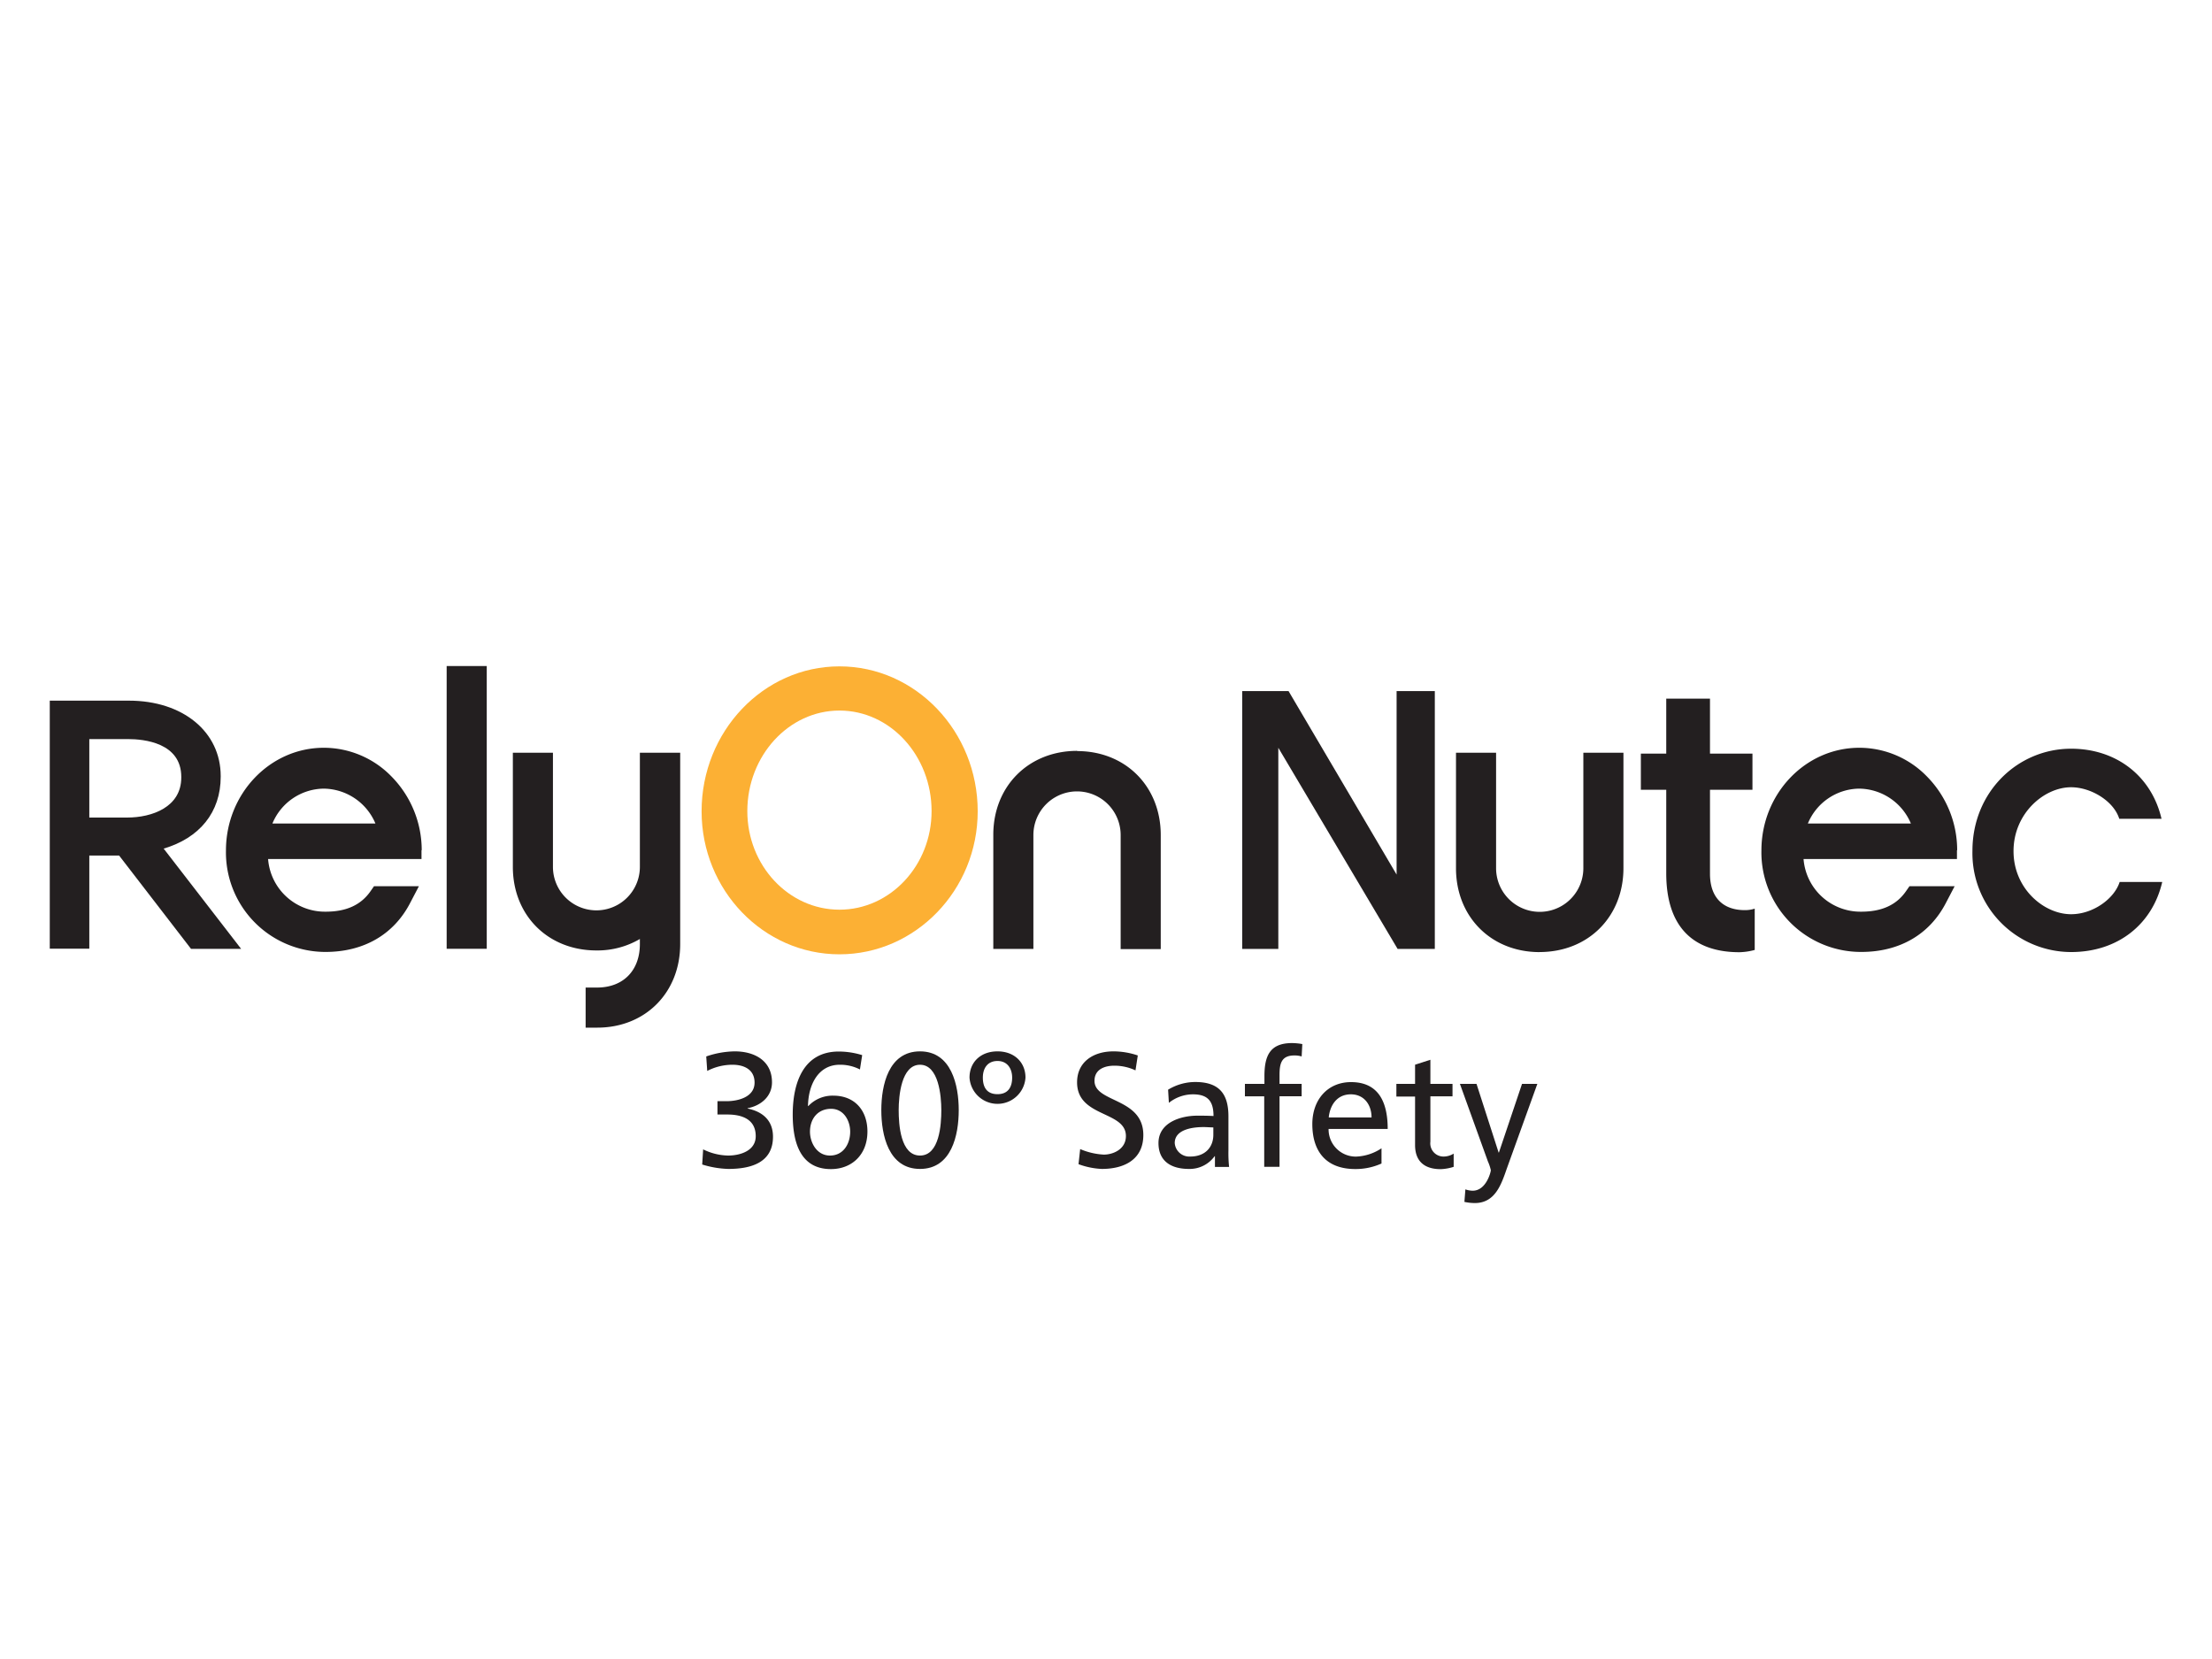 <svg id="PLACE_LOGO" data-name="PLACE LOGO" xmlns="http://www.w3.org/2000/svg" viewBox="0 0 400 300"><defs><style>.cls-1{fill:#fcb034;}.cls-2{fill:#231f20;}</style></defs><path class="cls-1" d="M151.8,164.5c-9.19,0-16.66-8-16.66-17.82,0-10,7.47-18.19,16.66-18.19s16.66,8.16,16.66,18.19c0,9.82-7.47,17.82-16.66,17.82m0-44c-13.74,0-24.93,11.76-24.93,26.21,0,14.26,11.19,25.86,24.93,25.86s25-11.6,25-25.86c0-14.45-11.22-26.21-25-26.21"/><path class="cls-2" d="M356.68,153.84c0-10.62,8.18-18.45,17.84-18.45,8.24,0,14.57,5,16.35,12.67h-7.64c-1-3.2-5.1-5.7-8.71-5.7-4.9,0-10.41,4.74-10.41,11.55s5.51,11.41,10.41,11.41c4,0,7.83-2.83,8.78-5.83H391c-1.77,7.63-8,12.67-16.48,12.67a17.88,17.88,0,0,1-17.84-18.32"/><polygon class="cls-2" points="224.63 124.97 233.01 124.97 252.55 158.15 252.55 124.97 259.46 124.97 259.46 171.59 252.73 171.59 231.16 135.22 231.16 171.59 224.63 171.59 224.63 124.97 224.63 124.97"/><path class="cls-2" d="M301.31,157.88V142.82h-4.59v-6.54h4.59v-9.94h7.91v9.94h7.68v6.54h-7.68V158c0,4.52,2.58,6.58,6.29,6.58a5.62,5.62,0,0,0,1.8-.27v7.47a11.48,11.48,0,0,1-2.76.41c-8.57,0-13.24-4.8-13.24-14.26"/><path class="cls-2" d="M326.92,148.92a10.17,10.17,0,0,1,9.3-6.31,10.27,10.27,0,0,1,9.33,6.31Zm27,4.8a19,19,0,0,0-5.46-13.3,17.06,17.06,0,0,0-12.24-5.2c-9.76,0-17.7,8.33-17.7,18.58a18,18,0,0,0,18.06,18.34c6.91,0,12.35-3.15,15.31-8.88l1.57-3h-8.17l-.62.89c-1.73,2.5-4.38,3.71-8.09,3.71a10.32,10.32,0,0,1-10.44-9.52h27.74l0-1.57Z"/><path class="cls-2" d="M194.79,135.78c-8.79,0-15.17,6.39-15.17,15.18v20.63h7.25V151a7.89,7.89,0,0,1,15.78,0v20.63h7.25V151c0-8.79-6.36-15.18-15.11-15.18"/><path class="cls-2" d="M278.4,172.16c8.8,0,15.17-6.38,15.17-15.17V136.12h-7.25V157a7.89,7.89,0,0,1-15.78,0V136.12h-7.25V157c0,8.79,6.36,15.17,15.11,15.17"/><path class="cls-2" d="M16.15,133.65h7c2.9,0,9.63.67,9.63,6.84v.11c0,5.35-5.28,7.24-9.8,7.24H16.15V133.65Zm13.42,19.81c6.54-1.92,10.34-6.6,10.34-13v-.12c0-8-6.83-13.64-16.6-13.64H9v44.85h7.15V154.71h5.39l13,16.87h9.06l-14-18.12Z"/><polygon class="cls-2" points="80.77 171.57 88.02 171.57 88.02 120.44 80.77 120.44 80.77 171.57 80.77 171.57"/><path class="cls-2" d="M115.71,136.12v20.64a7.86,7.86,0,0,1-15.72,0V136.12H92.74v20.64c0,8.76,6.35,15.11,15.11,15.11a15.18,15.18,0,0,0,7.86-2.07v.92c0,4.77-3,7.86-7.74,7.86H105.9v7.25H108c8.72,0,15-6.36,15-15.11v-34.6Z"/><path class="cls-2" d="M49.26,148.92a10.17,10.17,0,0,1,9.3-6.31,10.27,10.27,0,0,1,9.33,6.31Zm27,4.8a19,19,0,0,0-5.46-13.3,17.08,17.08,0,0,0-12.24-5.2c-9.76,0-17.7,8.33-17.7,18.58a18,18,0,0,0,18,18.34c6.92,0,12.36-3.15,15.32-8.88l1.57-3H67.63l-.62.89c-1.74,2.5-4.39,3.71-8.1,3.71a10.31,10.31,0,0,1-10.43-9.52H76.22l0-1.57Z"/><path class="cls-2" d="M129.71,199.13h1.65c2.12,0,5.09-.74,5.09-3.36,0-2.35-1.88-3.23-4-3.23a9.92,9.92,0,0,0-4.56,1.12l-.18-2.62a16.45,16.45,0,0,1,5.15-.92c3.62,0,6.74,1.71,6.74,5.6,0,2.59-2.06,4.24-4.41,4.68v.06c2.74.56,4.59,2.17,4.59,5.09,0,4.71-4,5.83-8.09,5.83a17.54,17.54,0,0,1-4.71-.8l.17-2.74a10.55,10.55,0,0,0,4.51,1.12c2.23,0,5-.88,5-3.5,0-3.06-2.47-3.92-5.12-3.92h-1.8v-2.41Z"/><path class="cls-2" d="M155.5,193.39a7.83,7.83,0,0,0-3.65-.85c-3.83,0-5.68,3.53-5.74,7.47l.06,0a6,6,0,0,1,4.51-1.88c4,0,6.18,2.8,6.18,6.48,0,4.23-2.86,6.8-6.6,6.8-5.74,0-6.91-5.19-6.91-9.87,0-5.56,1.82-11.39,8.33-11.39a14.46,14.46,0,0,1,4.23.65l-.41,2.62Zm-5.21,7.12c-2.44,0-3.82,1.83-3.82,4.13,0,1.94,1.2,4.32,3.62,4.32s3.65-2.12,3.65-4.32c0-1.92-1.12-4.13-3.45-4.13"/><path class="cls-2" d="M166.37,190.12c5.68,0,7,6.13,7,10.63s-1.29,10.63-7,10.63-7-6.13-7-10.63,1.29-10.63,7-10.63m0,18.84c3.53,0,3.85-5.65,3.85-8.21s-.47-8.21-3.85-8.21-3.86,5.62-3.86,8.21.32,8.21,3.86,8.21"/><path class="cls-2" d="M175.32,194.86c0-2.77,2-4.74,5.06-4.74s5.06,2,5.06,4.74a5.07,5.07,0,0,1-10.12,0m5.06,3c2.06,0,2.65-1.47,2.65-3s-.8-3-2.65-3-2.65,1.38-2.65,3,.62,3,2.65,3"/><path class="cls-2" d="M205.36,193.57a9,9,0,0,0-3.85-.86c-1.65,0-3.59.59-3.59,2.74,0,4,8.83,3,8.83,9.8,0,4.39-3.39,6.13-7.51,6.13a13.85,13.85,0,0,1-4.21-.86l.3-2.73a12.53,12.53,0,0,0,4.27,1c1.67,0,4-.95,4-3.36,0-4.59-8.83-3.33-8.83-9.71,0-3.65,2.88-5.6,6.59-5.6a13.8,13.8,0,0,1,4.39.74l-.42,2.71Z"/><path class="cls-2" d="M211.2,197.07a9.48,9.48,0,0,1,4.94-1.41c4.3,0,6,2.12,6,6.21v6.21a23.16,23.16,0,0,0,.12,2.94H219.7v-1.94h-.06a5.57,5.57,0,0,1-4.65,2.3c-3.24,0-5.5-1.42-5.5-4.68,0-3.77,4.12-4.95,7-4.95,1.09,0,1.86,0,2.95.06,0-2.59-.95-3.92-3.71-3.92a7,7,0,0,0-4.36,1.54l-.14-2.36Zm8.21,6.8c-.59,0-1.18-.06-1.77-.06-1.5,0-5.21.24-5.21,2.89a2.64,2.64,0,0,0,2.8,2.44c2.73,0,4.18-1.71,4.18-3.94v-1.33Z"/><path class="cls-2" d="M228.65,198.25h-3.53V196h3.53v-1.38c0-3.65.95-6,5-6a11.15,11.15,0,0,1,1.85.18l-.12,2.24a4.25,4.25,0,0,0-1.32-.18c-2.39,0-2.68,1.53-2.68,3.56V196h4v2.24h-4V211h-2.77V198.25Z"/><path class="cls-2" d="M249.82,210.4a11.36,11.36,0,0,1-4.74,1c-5.33,0-7.77-3.24-7.77-8.13,0-4.44,2.79-7.59,7-7.59,5,0,6.63,3.65,6.63,8.47H240.25a4.92,4.92,0,0,0,4.95,5,8.89,8.89,0,0,0,4.62-1.5v2.76Zm-1.8-8.33c0-2.29-1.35-4.18-3.74-4.18-2.7,0-3.82,2.24-4,4.18Z"/><path class="cls-2" d="M262.66,198.25h-4v8.21a2.38,2.38,0,0,0,2.33,2.68,3.45,3.45,0,0,0,1.88-.53V211a8.52,8.52,0,0,1-2.35.42c-2.86,0-4.63-1.36-4.63-4.36v-8.77h-3.38V196h3.38v-3.47l2.77-.89V196h4v2.24Z"/><path class="cls-2" d="M265,215.08a4.24,4.24,0,0,0,1.3.24c2.47,0,3.29-3.41,3.29-3.71a8.16,8.16,0,0,0-.53-1.59L264,196h3l4,12.42h.05L275.23,196H278l-5.53,15.34c-1,2.88-2.12,6.21-5.77,6.21a9,9,0,0,1-1.89-.21l.18-2.27Z"/></svg>